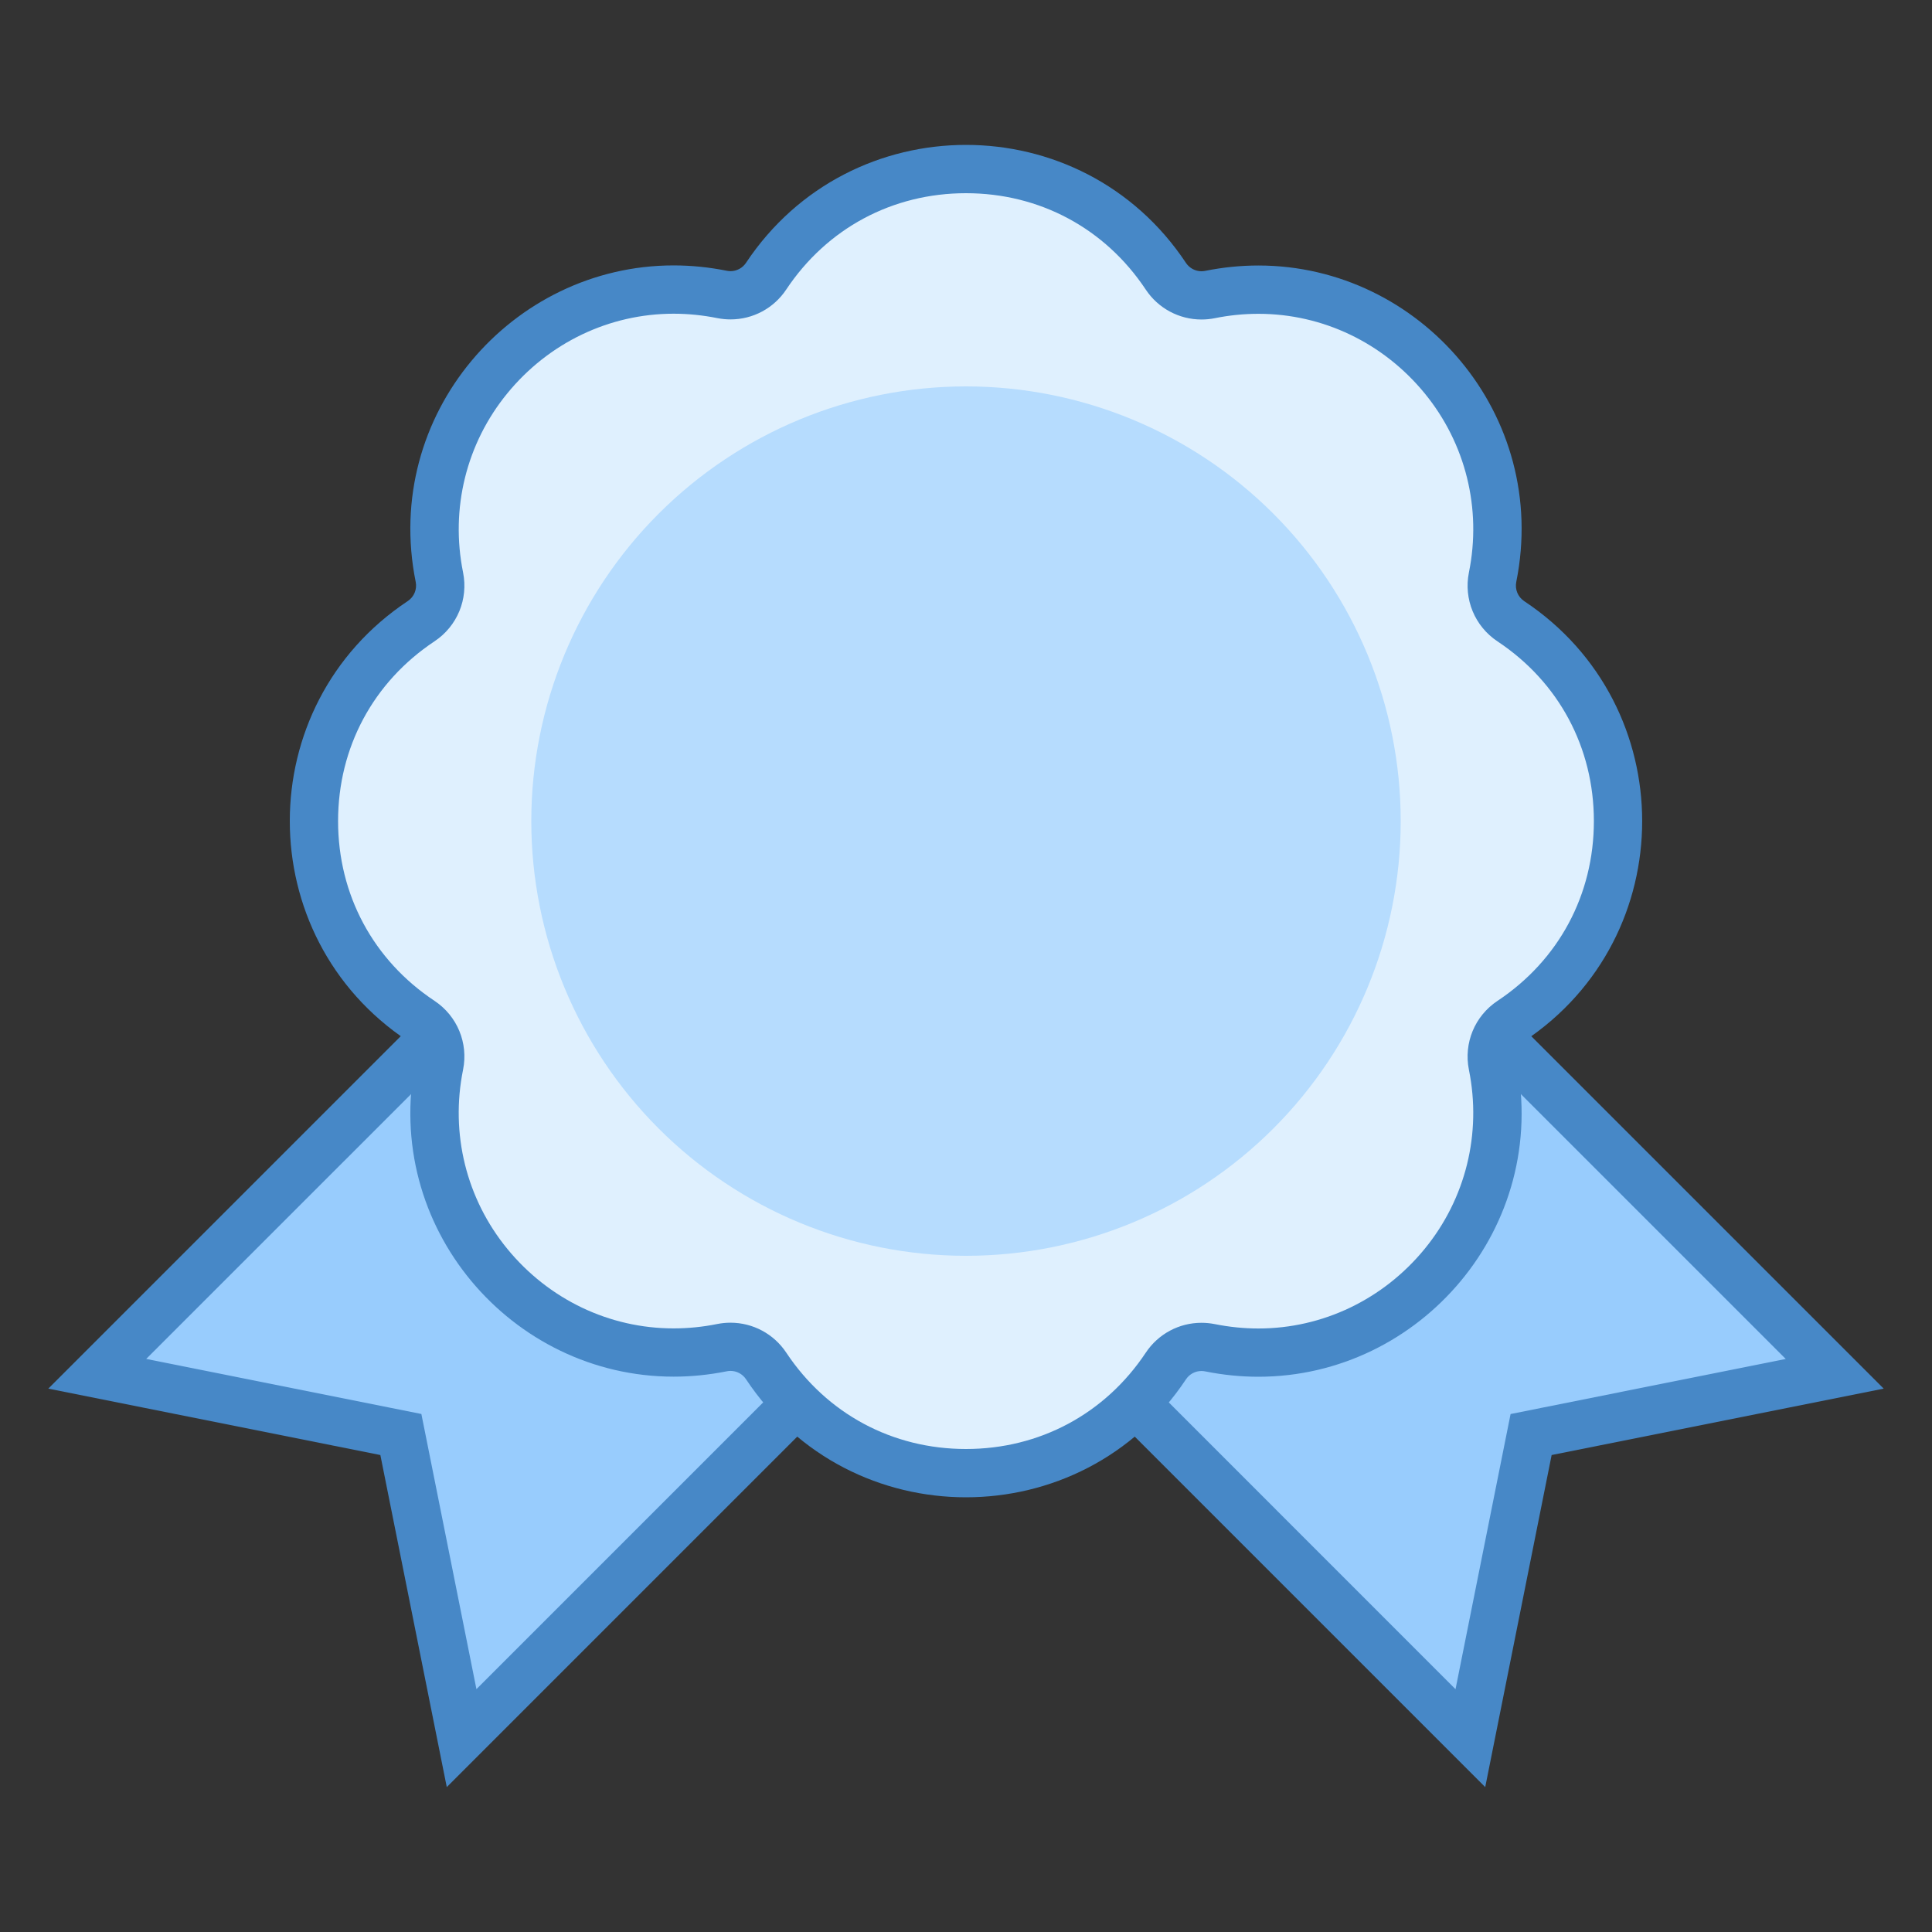 <svg width="80" height="80" viewBox="0 0 80 80" fill="none" xmlns="http://www.w3.org/2000/svg">
<rect x="0" y="0" width="80" height="80" fill="#333333" stroke="none"/>
<path d="M35.414 46.5L50.5 31.414L75.97 56.886L63.4 59.4L60.886 71.972L35.414 46.5Z" fill="#98CCFD"/>
<path d="M50.5 32.828L73.944 56.272L63.858 58.29L62.55 58.552L62.288 59.86L60.27 69.946L36.828 46.5L50.5 32.828ZM50.5 30L34 46.5L61.5 74L64.25 60.25L78 57.5L50.5 30Z" fill="#4788C7"/>
<path d="M16.601 59.4L4.031 56.886L29.501 31.414L44.587 46.5L19.115 71.972L16.601 59.4Z" fill="#98CCFD"/>
<path d="M29.5 32.828L43.172 46.5L19.728 69.944L17.71 59.858L17.448 58.55L16.14 58.288L6.054 56.27L29.5 32.828ZM29.5 30L2 57.5L15.75 60.25L18.5 74L46 46.5L29.5 30Z" fill="#4788C7"/>
<path d="M40 61C36.664 61 33.57 59.34 31.722 56.562C31.392 56.066 30.842 55.77 30.25 55.77H30.148L29.896 55.806C29.232 55.94 28.558 56.008 27.892 56.008C24.93 56.008 22.138 54.674 20.234 52.346C18.346 50.04 17.604 47.034 18.194 44.1C18.334 43.386 18.036 42.672 17.434 42.274C14.658 40.43 13 37.336 13 34C13 30.664 14.658 27.57 17.438 25.724C18.038 25.328 18.336 24.612 18.196 23.904C17.604 20.966 18.346 17.96 20.236 15.654C22.14 13.326 24.932 11.992 27.894 11.992C28.56 11.992 29.234 12.06 29.9 12.194L29.998 12.214L30.252 12.23C30.844 12.23 31.394 11.934 31.724 11.44C33.57 8.66 36.664 7 40 7C43.336 7 46.43 8.66 48.278 11.438C48.608 11.934 49.158 12.23 49.75 12.23H49.852L50.104 12.194C50.768 12.06 51.442 11.992 52.108 11.992C55.07 11.992 57.862 13.326 59.766 15.654C61.654 17.96 62.396 20.966 61.806 23.9C61.666 24.614 61.964 25.328 62.566 25.726C65.342 27.57 67 30.664 67 34C67 37.336 65.342 40.43 62.562 42.276C61.962 42.672 61.664 43.388 61.804 44.096C62.396 47.034 61.654 50.038 59.764 52.346C57.86 54.674 55.068 56.008 52.106 56.008C51.442 56.008 50.766 55.94 50.1 55.806L50.002 55.786L49.748 55.77C49.156 55.77 48.606 56.066 48.276 56.56C46.43 59.34 43.336 61 40 61Z" fill="#DFF0FE"/>
<path d="M39.999 8C43.045 8 45.758 9.454 47.444 11.992C47.958 12.766 48.822 13.23 49.752 13.23C49.934 13.23 50.117 13.212 50.3 13.176C50.9 13.054 51.51 12.994 52.108 12.994C54.77 12.994 57.279 14.194 58.993 16.288C60.691 18.362 61.359 21.064 60.825 23.702C60.602 24.81 61.066 25.932 62.008 26.558C64.546 28.242 65.999 30.954 65.999 34C65.999 37.046 64.546 39.758 62.008 41.444C61.066 42.07 60.602 43.19 60.825 44.3C61.358 46.938 60.69 49.64 58.992 51.714C57.278 53.808 54.767 55.01 52.108 55.01C51.508 55.01 50.9 54.948 50.3 54.828C50.117 54.792 49.934 54.774 49.752 54.774C48.822 54.774 47.959 55.236 47.444 56.012C45.758 58.546 43.045 60 39.999 60C36.953 60 34.242 58.546 32.556 56.008C32.041 55.234 31.177 54.77 30.247 54.77C30.066 54.77 29.881 54.788 29.7 54.824C29.099 54.946 28.489 55.006 27.892 55.006C25.23 55.006 22.72 53.806 21.006 51.712C19.308 49.638 18.64 46.936 19.174 44.298C19.398 43.19 18.933 42.068 17.991 41.442C15.454 39.758 13.999 37.046 13.999 34C13.999 30.954 15.454 28.242 17.991 26.556C18.933 25.93 19.398 24.81 19.174 23.7C18.642 21.062 19.309 18.36 21.008 16.286C22.721 14.192 25.232 12.99 27.893 12.99C28.494 12.99 29.102 13.052 29.701 13.172C29.884 13.208 30.067 13.226 30.25 13.226C31.18 13.226 32.041 12.764 32.557 11.988C34.242 9.454 36.953 8 39.999 8ZM39.999 6C36.526 6 33.053 7.628 30.89 10.884C30.745 11.102 30.502 11.228 30.247 11.228C30.198 11.228 30.145 11.222 30.096 11.212C29.349 11.062 28.613 10.99 27.892 10.99C21.194 10.99 15.818 17.176 17.213 24.094C17.276 24.402 17.145 24.716 16.886 24.888C10.371 29.214 10.371 38.78 16.886 43.106C17.145 43.28 17.276 43.594 17.213 43.9C15.818 50.82 21.194 57.004 27.892 57.004C28.613 57.004 29.349 56.932 30.096 56.782C30.145 56.772 30.198 56.766 30.247 56.766C30.502 56.766 30.745 56.892 30.89 57.11C33.053 60.372 36.526 62 39.999 62C43.474 62 46.946 60.372 49.109 57.114C49.254 56.896 49.498 56.77 49.752 56.77C49.801 56.77 49.853 56.776 49.904 56.786C50.65 56.936 51.386 57.008 52.108 57.008C58.806 57.008 64.181 50.822 62.785 43.904C62.724 43.596 62.853 43.284 63.114 43.11C69.627 38.784 69.627 29.218 63.114 24.892C62.853 24.718 62.724 24.404 62.785 24.098C64.181 17.178 58.806 10.994 52.108 10.994C51.386 10.994 50.65 11.066 49.904 11.216C49.853 11.226 49.801 11.232 49.752 11.232C49.498 11.232 49.254 11.106 49.109 10.888C46.946 7.628 43.474 6 39.999 6Z" fill="#4788C7"/>
<path d="M40 16C35.226 16 30.648 17.896 27.272 21.272C23.896 24.648 22 29.226 22 34C22 38.774 23.896 43.352 27.272 46.728C30.648 50.104 35.226 52 40 52C44.774 52 49.352 50.104 52.728 46.728C56.104 43.352 58 38.774 58 34C58 29.226 56.104 24.648 52.728 21.272C49.352 17.896 44.774 16 40 16Z" fill="#B6DCFE"/>
</svg>
